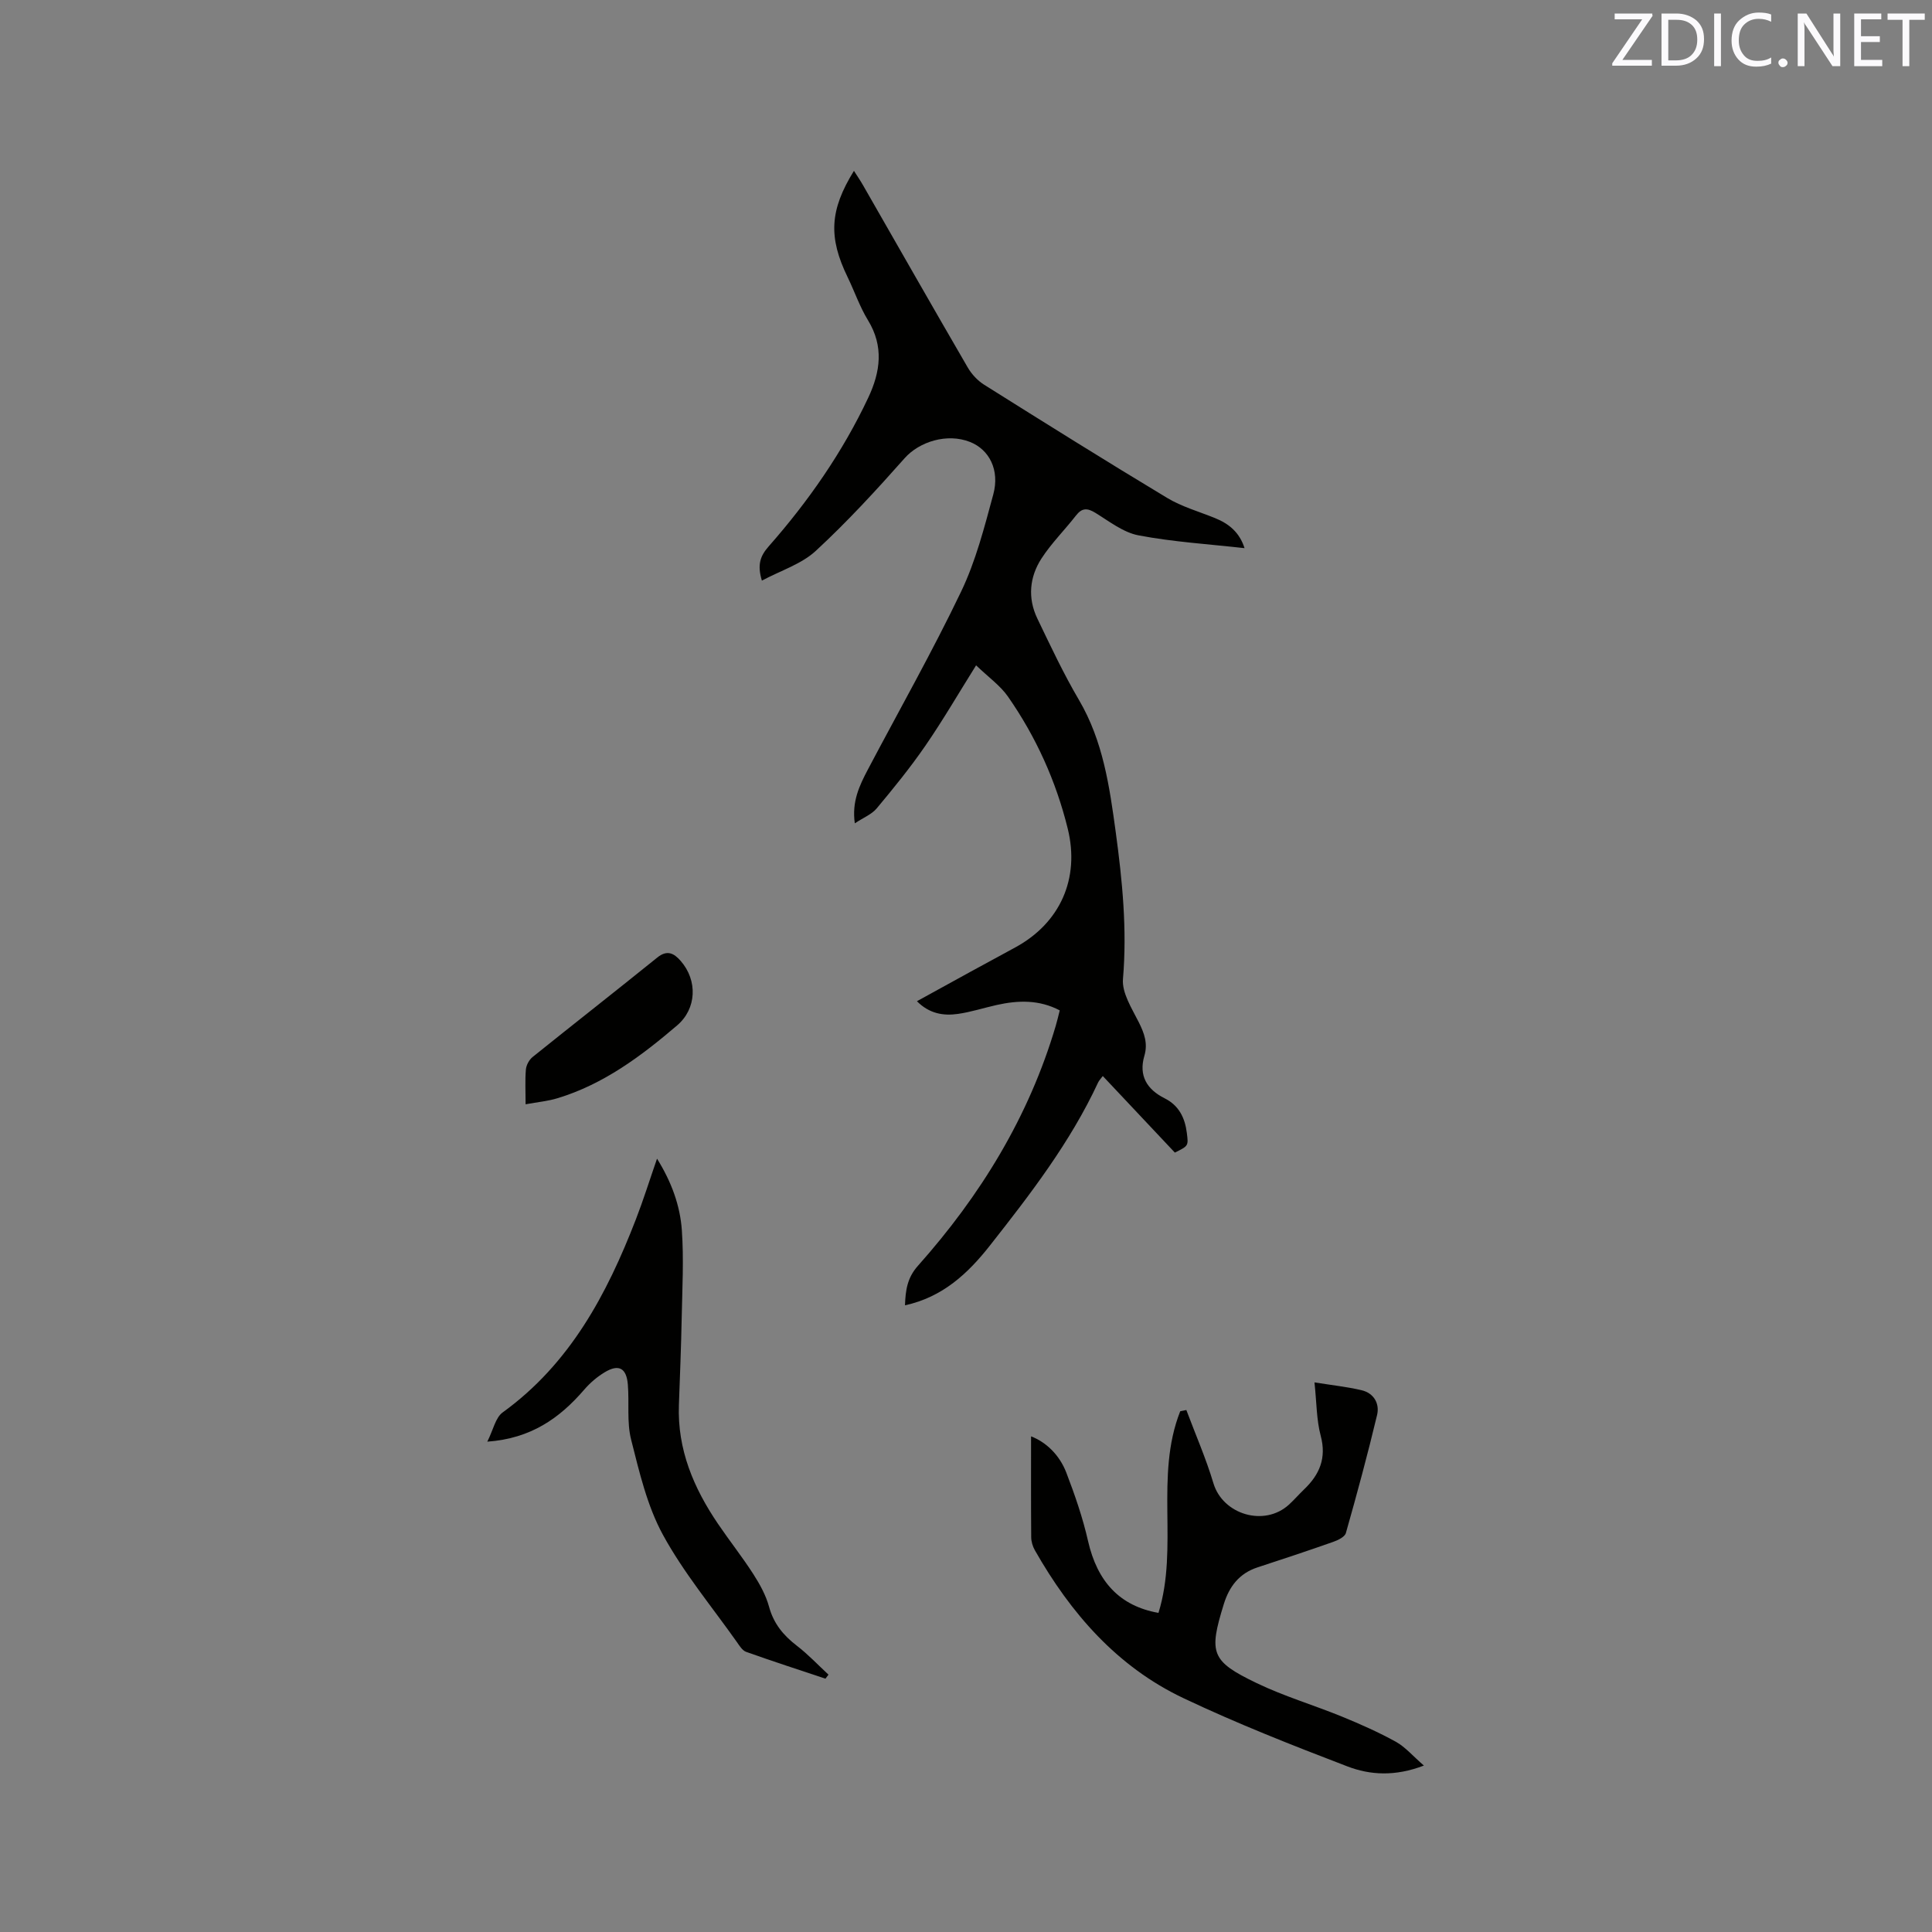 <svg enable-background="new 0 0 400 400" viewBox="0 0 400 400" xmlns="http://www.w3.org/2000/svg"><rect x="0" y="0" width="400" height="400" fill="#808080" stroke="none"/><path d="m176.98 170.46c-.65-4.5.97-7.84 2.7-11.13 6.47-12.27 13.32-24.35 19.31-36.85 3.03-6.32 4.81-13.3 6.66-20.12 1.37-5.07-.85-9.29-4.82-10.86-4.76-1.88-10.5-.05-13.52 3.35-5.89 6.64-11.91 13.2-18.42 19.21-2.96 2.73-7.23 4.06-11.15 6.15-1-3.32-.33-5.11 1.41-7.09 8.22-9.34 15.3-19.5 20.62-30.8 2.51-5.34 3.25-10.61-.07-16.03-1.7-2.78-2.77-5.94-4.2-8.89-4.02-8.26-3.74-13.89 1.3-22.03.67 1.06 1.32 1.99 1.88 2.98 7.22 12.59 14.4 25.2 21.69 37.75.81 1.39 2.05 2.72 3.41 3.57 12.56 7.89 25.14 15.76 37.85 23.41 3.04 1.83 6.59 2.83 9.92 4.18 2.86 1.16 5.07 2.93 6.12 6.23-7.48-.84-14.8-1.29-21.95-2.65-3.16-.6-6.06-2.9-8.93-4.66-1.66-1.02-2.77-1.06-4.02.55-2.33 3-5.07 5.71-7.13 8.88-2.5 3.85-2.9 8.22-.87 12.45 2.74 5.7 5.43 11.44 8.63 16.88 4.98 8.49 6.31 17.87 7.6 27.33 1.37 10.09 2.37 20.15 1.5 30.4-.25 2.9 1.85 6.12 3.28 8.99 1.14 2.28 1.9 4.38 1.15 6.93-1.21 4.13.53 6.97 4.21 8.81 2.95 1.48 4.19 4.04 4.58 7.15.34 2.69.35 2.69-2.48 4.08-4.88-5.18-9.8-10.42-14.92-15.85-.42.57-.77.92-.97 1.34-5.77 12.41-14.06 23.16-22.45 33.82-4.5 5.71-9.74 10.62-17.53 12.31.1-3.15.49-5.73 2.67-8.17 12.97-14.57 22.99-30.88 28.55-49.73.29-1 .53-2.01.82-3.16-4.29-2.25-8.64-2.1-13.05-1.12-2.68.6-5.32 1.46-8.03 1.85-3.01.43-5.92-.04-8.49-2.63 3.81-2.1 7.5-4.13 11.19-6.15 3.07-1.68 6.14-3.34 9.21-5.01 9.23-5.03 13.38-14.21 10.82-24.58-2.43-9.86-6.58-19.02-12.38-27.34-1.59-2.28-4.01-3.98-6.59-6.46-3.65 5.83-6.88 11.39-10.51 16.66-3.1 4.5-6.56 8.76-10.07 12.96-1.02 1.23-2.72 1.89-4.53 3.09z" fill="#010100"/><path d="m294.8 365.54c-5.96 2.29-11.13 1.98-15.85.17-11.44-4.38-22.87-8.88-33.94-14.13-13.73-6.51-23.33-17.57-30.75-30.61-.45-.79-.75-1.79-.76-2.7-.06-6.98-.03-13.97-.03-20.89 3.1 1.19 5.89 3.83 7.31 7.54 1.77 4.62 3.4 9.33 4.49 14.14 1.92 8.41 6.55 13.45 14.58 14.87 4.21-13.58-.81-28.3 4.5-41.74.42-.09.85-.17 1.27-.26 1.89 5.05 4.07 10.02 5.61 15.17 1.94 6.47 10.53 9.07 15.63 4.42 1.09-1 2.07-2.13 3.14-3.16 3.2-3.06 4.67-6.47 3.44-11.09-.88-3.3-.84-6.85-1.29-11.06 3.62.58 6.73.91 9.75 1.62 2.55.6 3.77 2.77 3.21 5.13-1.96 8.2-4.16 16.34-6.46 24.44-.23.81-1.65 1.49-2.66 1.84-5.19 1.83-10.41 3.56-15.64 5.27-3.78 1.24-5.85 3.96-6.98 7.62-3.13 10.13-2.66 11.78 6.79 16.33 5.69 2.74 11.82 4.55 17.69 6.95 3.81 1.56 7.59 3.24 11.18 5.22 1.97 1.11 3.5 2.95 5.77 4.91z" fill="#010100"/><path d="m170.9 347.55c-5.48-1.83-10.98-3.61-16.42-5.55-.78-.28-1.38-1.26-1.91-2.02-5.2-7.36-11.04-14.37-15.32-22.22-3.27-5.99-4.88-12.98-6.58-19.69-.92-3.62-.37-7.6-.68-11.4-.28-3.44-1.88-4.31-4.79-2.56-1.58.95-3.06 2.22-4.26 3.62-5.08 5.89-11.01 10.1-20.05 10.75 1.24-2.46 1.69-4.98 3.19-6.06 13.94-10.09 21.57-24.45 27.57-39.96 1.55-4 2.83-8.1 4.38-12.57 2.98 4.78 4.78 9.68 5.14 14.83.42 5.99.09 12.04-.03 18.06-.12 6.04-.36 12.07-.58 18.1-.34 9.21 3.05 17.19 8.09 24.61 2.38 3.51 5.02 6.84 7.31 10.4 1.35 2.1 2.61 4.38 3.26 6.76.95 3.49 2.95 5.92 5.73 8.06 2.35 1.8 4.4 3.99 6.58 6.01-.22.27-.42.55-.63.83z" fill="#010100"/><path d="m108.82 228.63c0-2.79-.13-5.01.06-7.2.08-.91.67-2 1.38-2.58 8.58-6.9 17.25-13.68 25.82-20.6 2.06-1.67 3.48-.87 4.85.7 3.55 4.06 3.3 9.91-.74 13.35-7.43 6.35-15.22 12.18-24.75 15.07-1.98.61-4.11.8-6.62 1.26z" fill="#010100"/><g fill="#fbfafc"><path d="m342.2 3.2-6.3 9.2h6.1v1.2h-8.2v-.5l6.2-9.1h-5.7v-1.2h7.8v.4z"/><path d="m344 13.7v-10.9h3.1c1.6 0 3 .5 4.1 1.4 1.1 1 1.6 2.2 1.6 3.9s-.5 3-1.6 4-2.5 1.5-4.2 1.5h-3zm1.4-9.6v8.4h1.6c1.4 0 2.5-.4 3.2-1.1.8-.8 1.2-1.8 1.2-3.2s-.4-2.4-1.2-3.1-1.8-1-3.1-1z"/><path d="m356.3 2.8v10.9h-1.4v-10.9z"/><path d="m366.6 13.2c-.8.4-1.8.6-3 .6-1.6 0-2.8-.5-3.7-1.5s-1.4-2.3-1.4-3.9c0-1.7.5-3.2 1.6-4.2s2.4-1.6 4-1.6c1 0 1.9.1 2.6.4v1.5c-.8-.4-1.6-.6-2.6-.6-1.2 0-2.2.4-3 1.2s-1.1 1.9-1.1 3.3c0 1.3.4 2.3 1.1 3.1s1.6 1.1 2.8 1.1c1.1 0 2-.2 2.8-.7v1.3z"/><path d="m368.2 13c0-.3.1-.5.3-.6.2-.2.4-.3.6-.3.3 0 .5.1.7.3s.3.4.3.6-.1.5-.3.6c-.2.2-.4.3-.7.3s-.5-.1-.6-.3c-.2-.2-.3-.4-.3-.6z"/><path d="m381.1 13.7h-1.7l-5.5-8.4c-.2-.2-.3-.5-.4-.7 0 .2.1.8.1 1.5v7.6h-1.4v-10.9h1.8l5.3 8.3c.3.4.4.6.4.8 0-.3-.1-.8-.1-1.6v-7.5h1.4v10.9z"/><path d="m389.7 13.7h-5.8v-10.9h5.6v1.2h-4.2v3.5h3.9v1.2h-3.9v3.7h4.4z"/><path d="m398.4 4.1h-3.1v9.6h-1.4v-9.6h-3.1v-1.3h7.7v1.3z"/></g></svg>